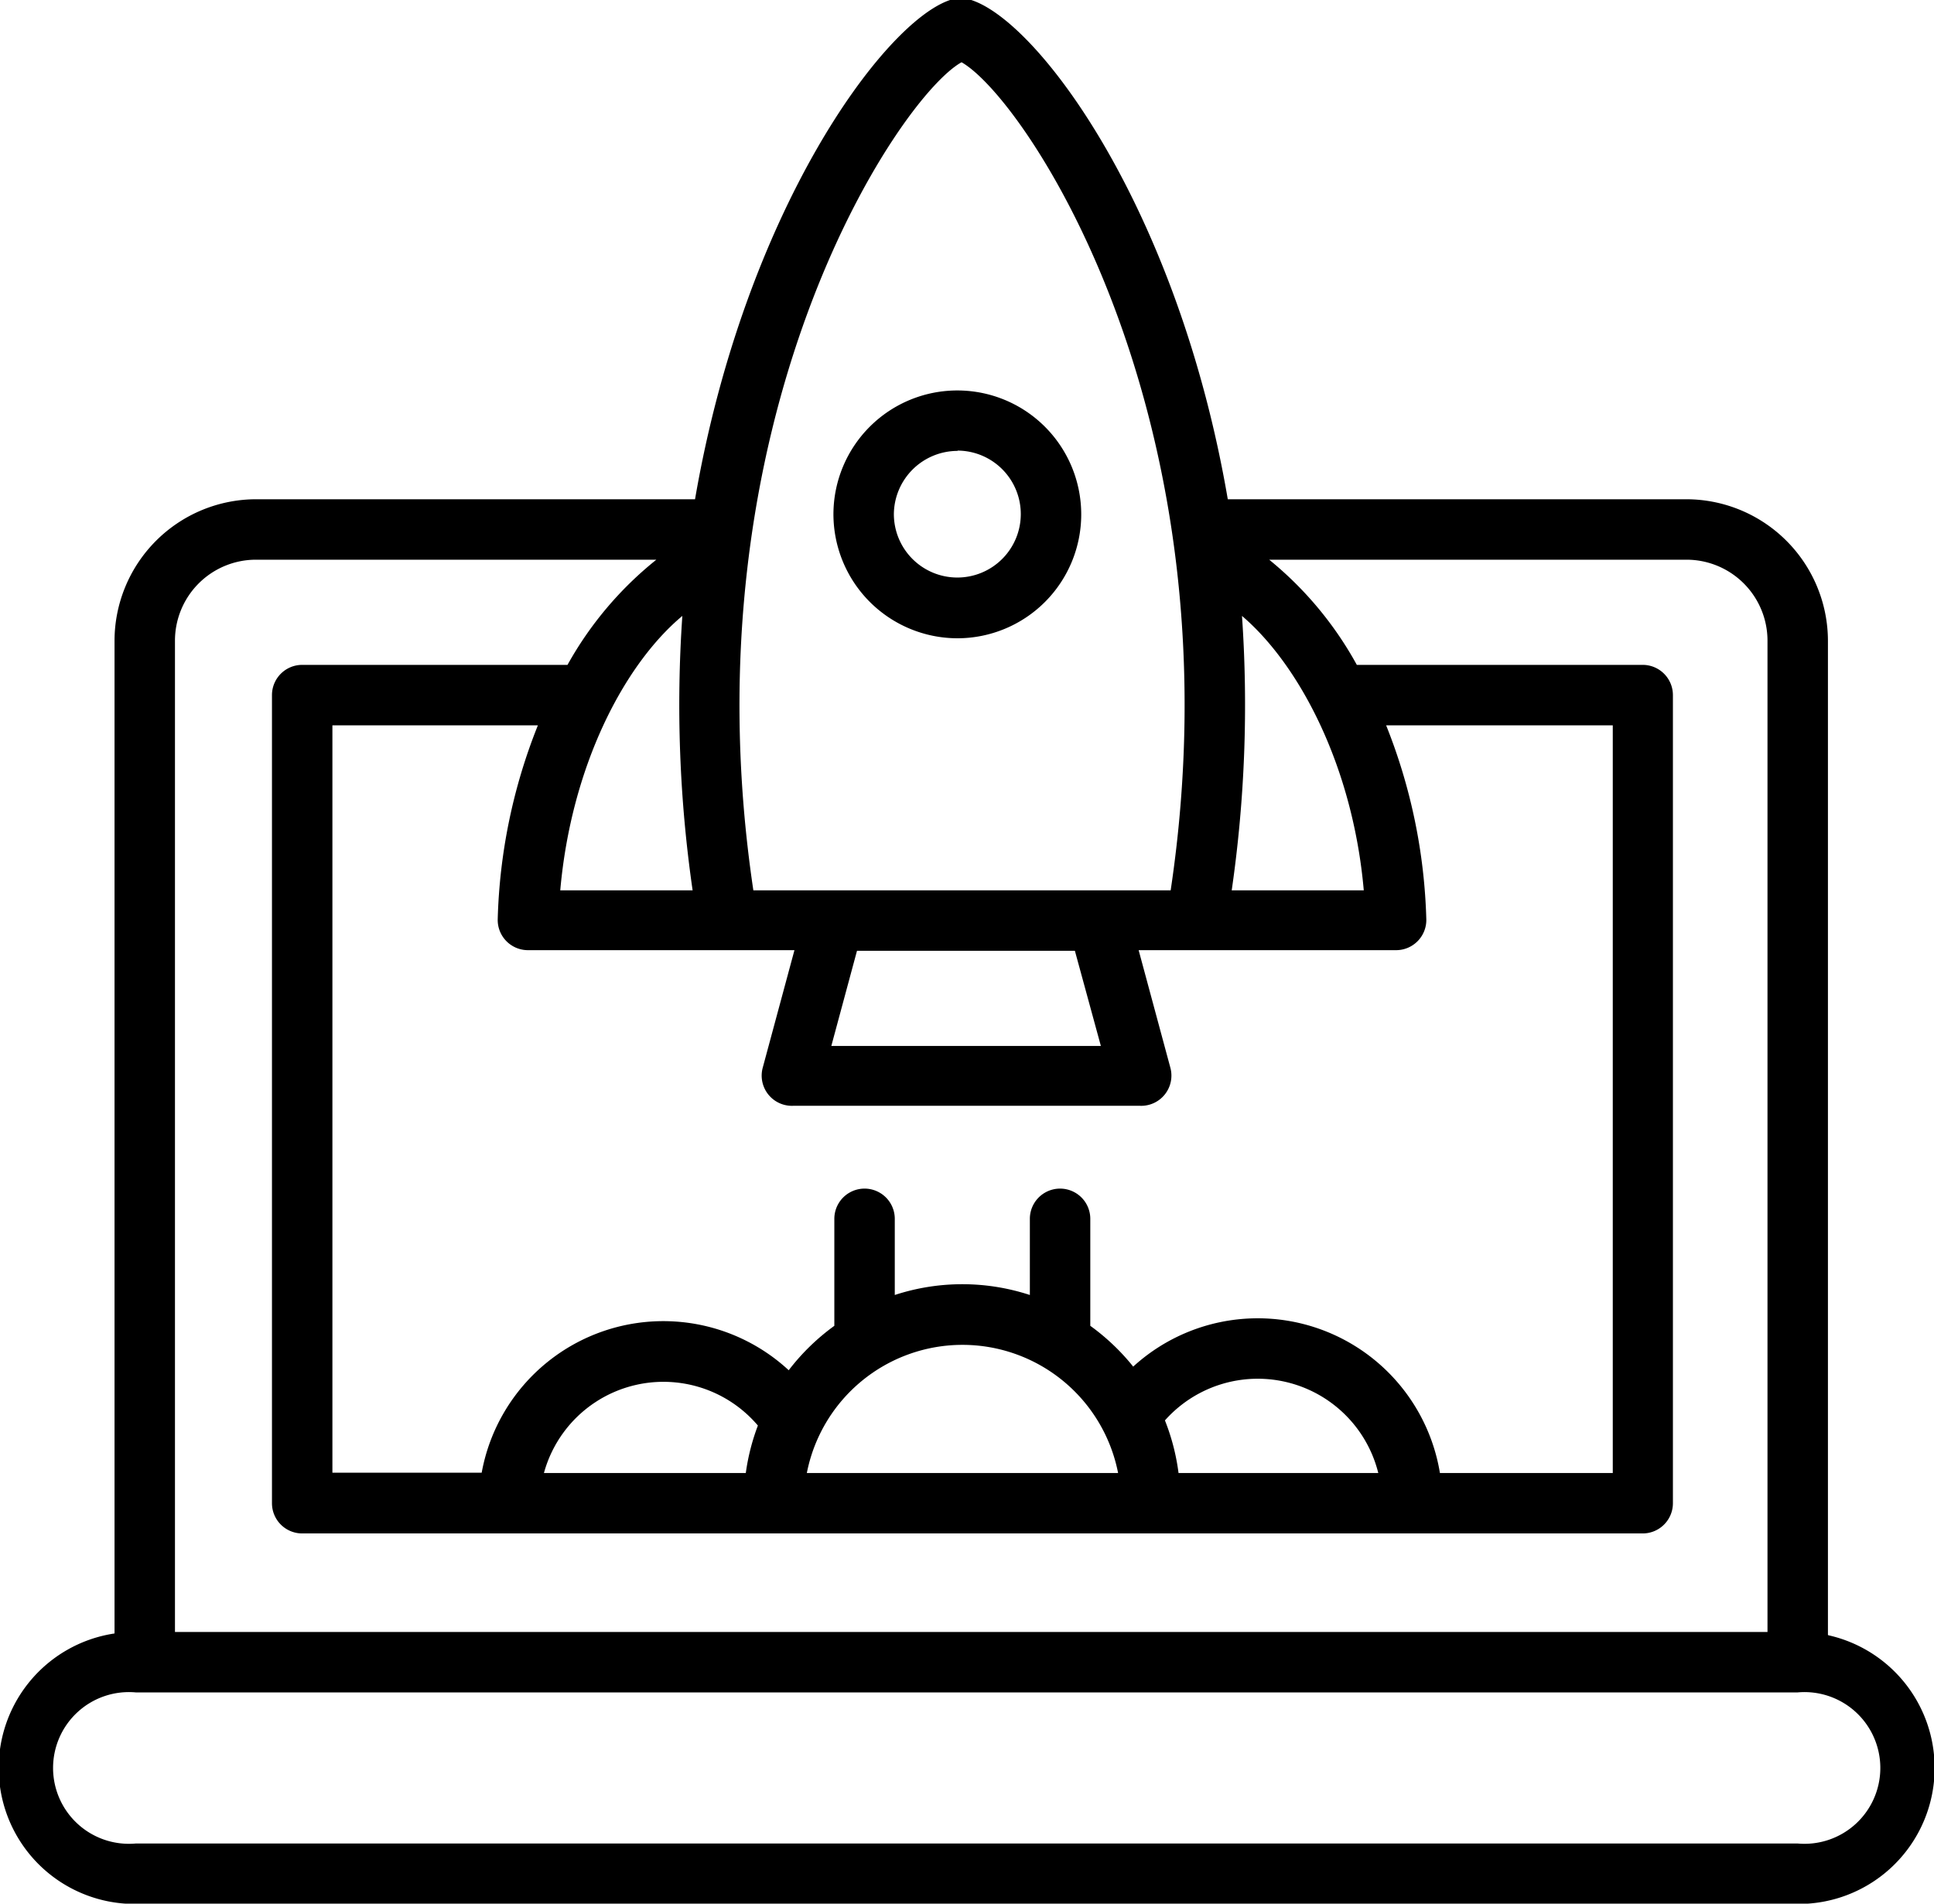 <svg xmlns="http://www.w3.org/2000/svg" viewBox="0 0 64 62.99"><title>startup_512px</title><g id="Layer_2" data-name="Layer 2"><g id="startup"><path d="M60.49,54.1V21.2a4.69,4.69,0,0,0-4.68-4.68H40.63C39,7,34.42.74,32.14,0L32,0a1.42,1.42,0,0,0-.44,0l-.12,0C29.23.74,24.64,7,23,16.52H8.47A4.69,4.69,0,0,0,3.79,21.2V54.05A4.5,4.5,0,0,0,4.51,63h55a4.5,4.5,0,0,0,1-8.89ZM18,48.74a4.1,4.1,0,0,1,7.08-1.57,7.17,7.17,0,0,0-.4,1.57ZM31.85,44.5A5.25,5.25,0,0,1,37,48.74H26.7A5.25,5.25,0,0,1,31.85,44.5ZM39,48.74A7.18,7.18,0,0,0,38.55,47a4.11,4.11,0,0,1,7.06,1.74Zm8.65,0A6.11,6.11,0,0,0,37.5,45.22a7.29,7.29,0,0,0-1.42-1.35V40.33a1,1,0,0,0-2,0v2.52a7.18,7.18,0,0,0-4.47,0V40.33a1,1,0,0,0-2,0v3.54a7.29,7.29,0,0,0-1.51,1.47,6.11,6.11,0,0,0-10.16,3.39H11V24H17.8a18.57,18.57,0,0,0-1.33,6.44,1,1,0,0,0,1,1h8.82l-1.05,3.89a1,1,0,0,0,1,1.26H37.73a1,1,0,0,0,1-1.26l-1.05-3.89H46.2a1,1,0,0,0,1-1A18.61,18.61,0,0,0,45.87,24h7.5V48.74ZM22.58,20.38a42.85,42.85,0,0,0,.34,9.08H18.54C18.9,25.37,20.64,22,22.58,20.38ZM36.43,34.61H27.51l.85-3.15h7.21Zm8.71-5.15H40.76a42.84,42.84,0,0,0,.34-9.08C43,22,44.77,25.36,45.13,29.46ZM31.82,2.06c2.16,1.23,9.24,11.88,6.92,27.4H24.93C22.61,13.9,29.73,3.22,31.82,2.06ZM8.47,18.52H21.72A11.79,11.79,0,0,0,18.78,22H10a1,1,0,0,0-1,1V49.74a1,1,0,0,0,1,1H54.36a1,1,0,0,0,1-1V23a1,1,0,0,0-1-1H44.9A11.79,11.79,0,0,0,42,18.52H55.81a2.68,2.68,0,0,1,2.68,2.68V54H5.79V21.2A2.68,2.68,0,0,1,8.47,18.52ZM59.49,61h-55a2.51,2.51,0,1,1,0-5h55a2.51,2.51,0,1,1,0,5Z"/><path d="M31.69,21.12A4.1,4.1,0,1,0,27.58,17,4.11,4.11,0,0,0,31.69,21.12Zm0-6.21A2.1,2.1,0,1,1,29.58,17,2.11,2.11,0,0,1,31.69,14.92Z"/></g></g></svg>